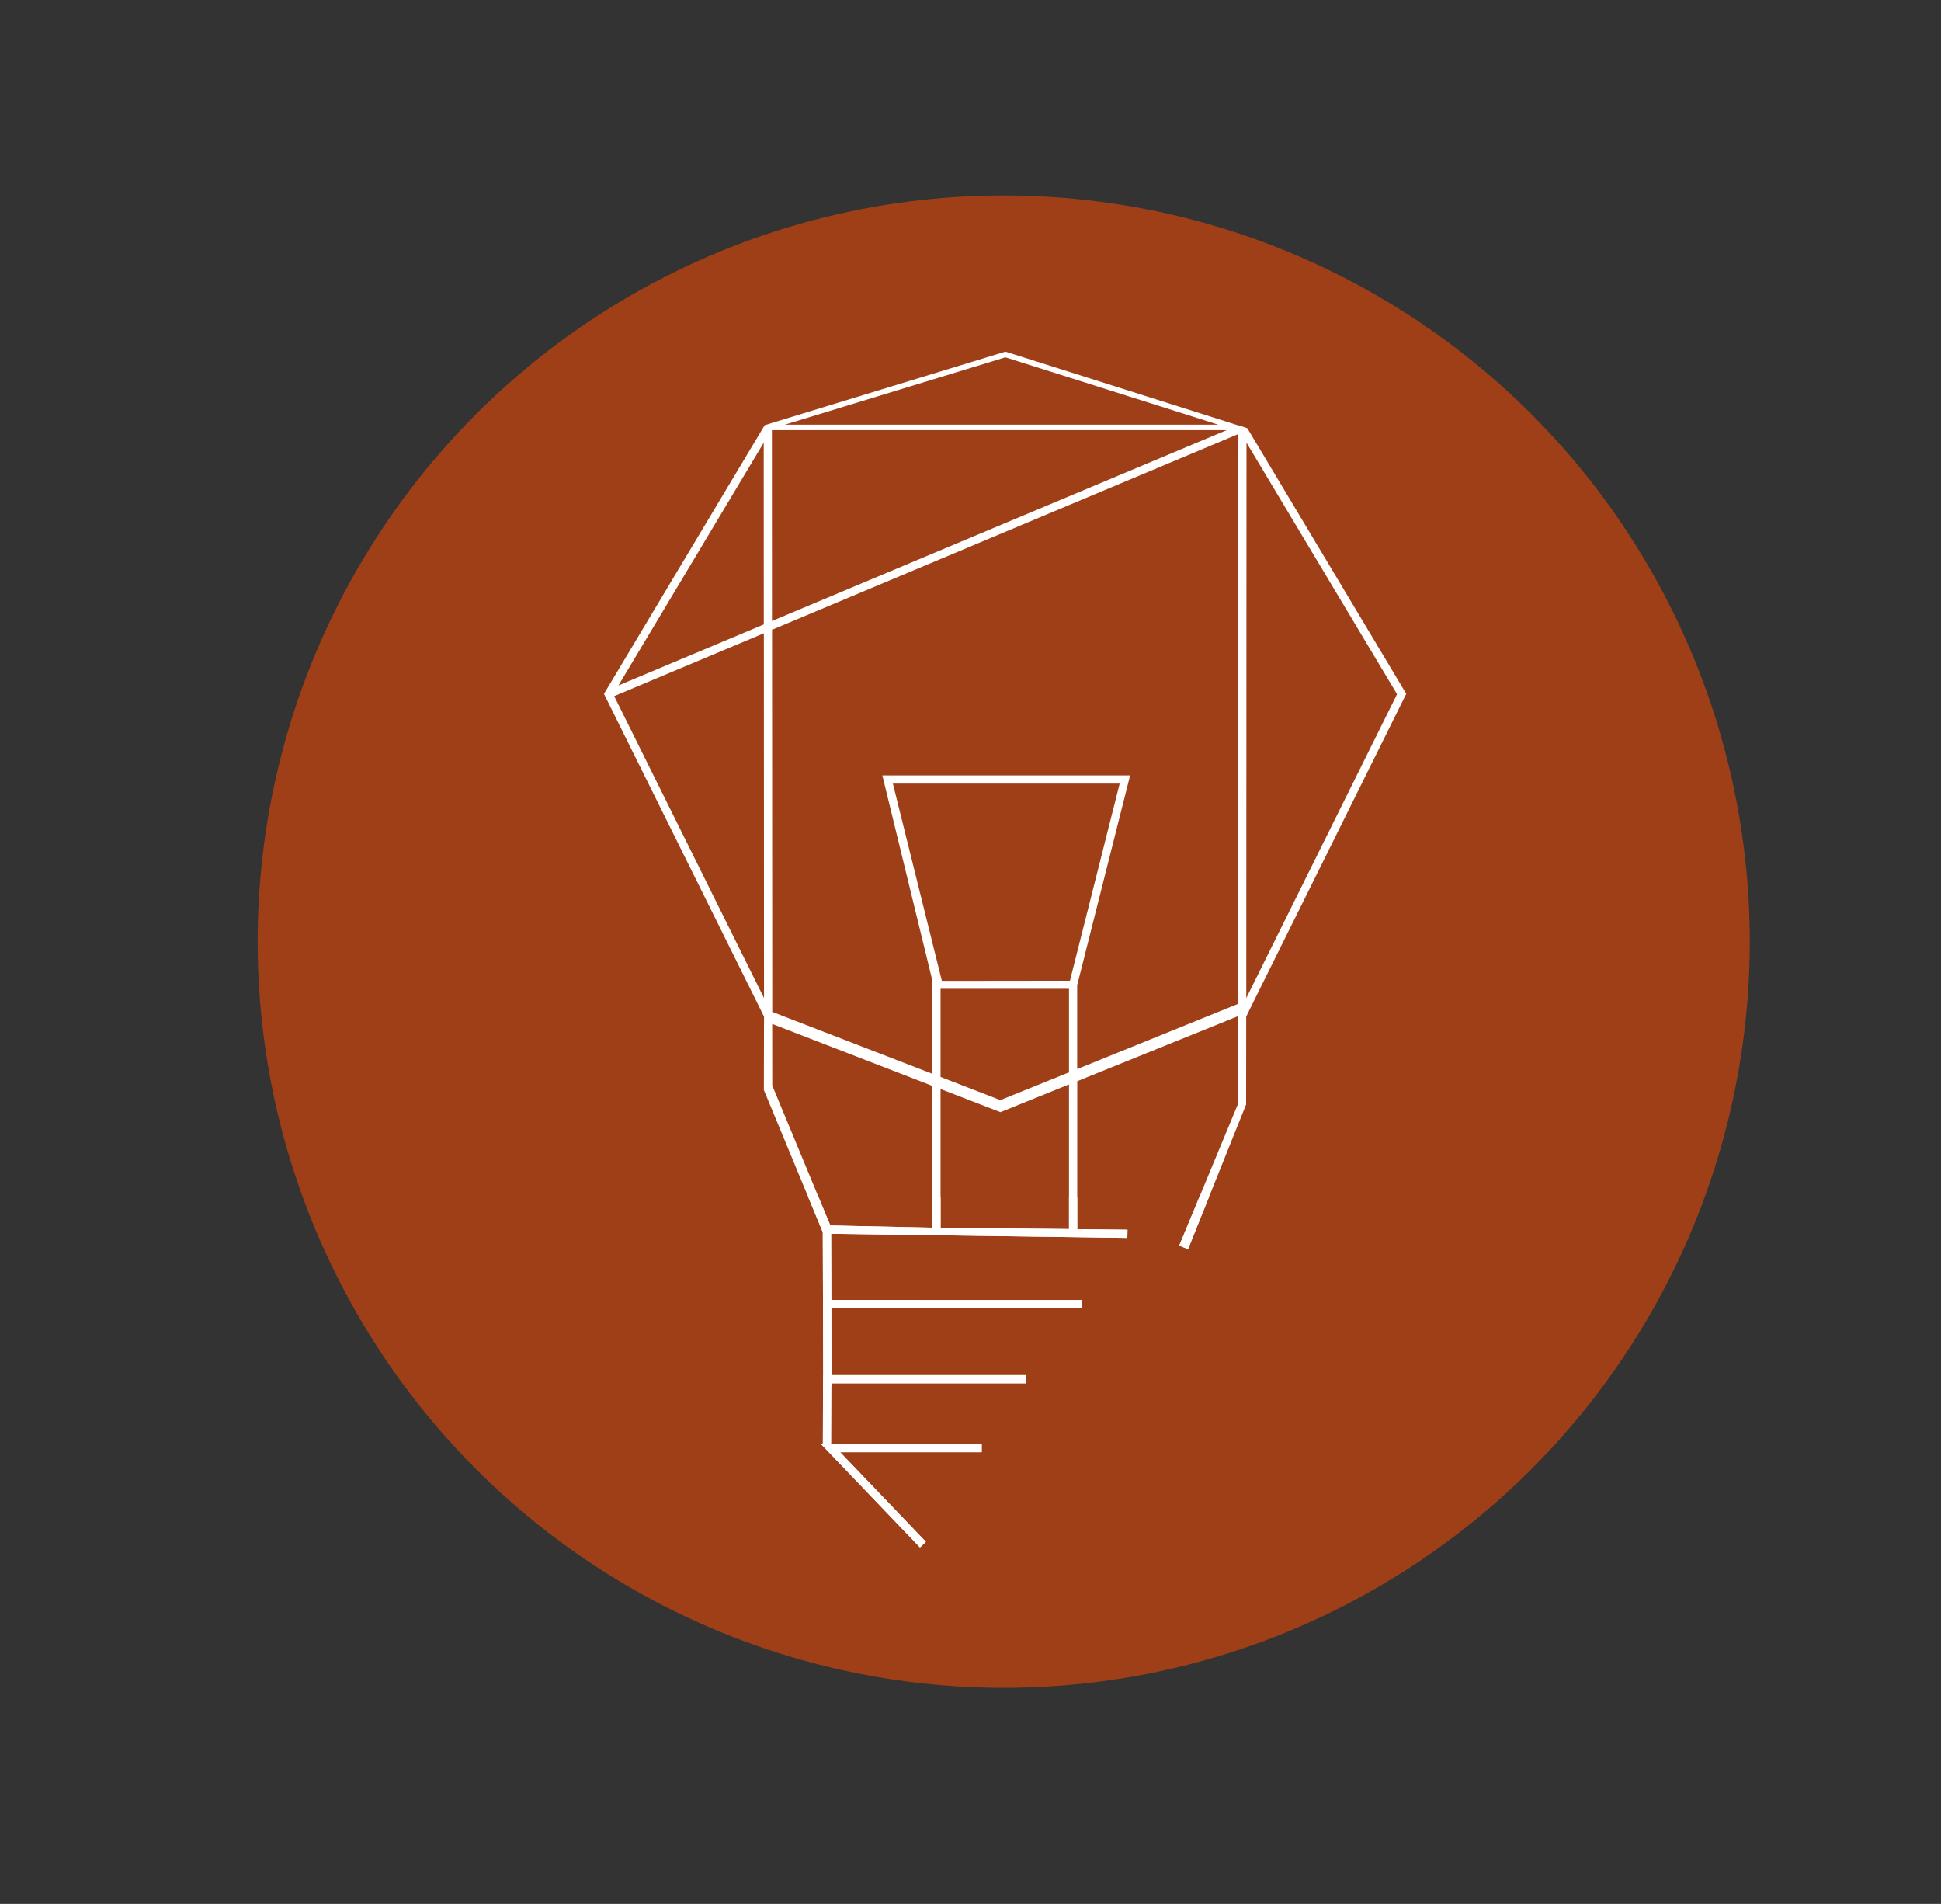 <?xml version="1.0" encoding="utf-8"?>
<!-- Generator: Adobe Illustrator 26.0.1, SVG Export Plug-In . SVG Version: 6.00 Build 0)  -->
<svg version="1.1" id="Ebene_1" xmlns="http://www.w3.org/2000/svg" xmlns:xlink="http://www.w3.org/1999/xlink" x="0px" y="0px"
	 viewBox="0 0 265.84 260.72" style="enable-background:new 0 0 265.84 260.72;" xml:space="preserve">
<rect x="0" y="0" width="265.84" height="260.72" fill="#333333" stroke="none"/>
<style type="text/css">
	.st0{fill:#A03F18;}
	.st1{clip-path:url(#SVGID_00000103967506544171731200000000425177445008148619_);}
	.st2{fill:#FFFFFF;}
	.st3{clip-path:url(#SVGID_00000051375169246428576290000016065671425827318913_);fill:#FFFFFF;}
	.st4{clip-path:url(#SVGID_00000046337308051561113450000000544491267328024242_);fill:#A03F18;}
	.st5{fill:#9F3F17;}
	.st6{clip-path:url(#SVGID_00000152951873014570973130000001677969790059168445_);}
	.st7{opacity:0.4;clip-path:url(#SVGID_00000152951873014570973130000001677969790059168445_);fill:#8E3912;}
	.st8{fill:#1D1D1B;}
	.st9{fill:#A14326;}
	.st10{opacity:0.2;}
	.st11{clip-path:url(#SVGID_00000068644267508494621540000008202520516389535885_);}
	.st12{clip-path:url(#SVGID_00000168099882865017696070000000937225310363337352_);}
	.st13{fill:#A24427;}
	.st14{fill:none;stroke:#FFFFFF;stroke-width:2;stroke-miterlimit:10;}
	.st15{clip-path:url(#SVGID_00000117662237421768143960000005066690552695083156_);fill:#FFFFFF;}
	.st16{fill:none;stroke:#FFFFFF;stroke-width:3;stroke-miterlimit:10;}
	.st17{clip-path:url(#SVGID_00000119806612020047252130000000140789746775795631_);fill:#FFFFFF;}
	.st18{fill:none;stroke:#FFFFFF;stroke-width:0.75;stroke-miterlimit:10;}
	.st19{opacity:0.4;fill:#8E3912;}
	.st20{fill:#FFFFFF;stroke:#A75629;stroke-width:0.25;stroke-miterlimit:10;}
	.st21{fill:#FFFFFF;stroke:#A75629;stroke-width:0.75;stroke-miterlimit:10;}
	.st22{fill:none;stroke:#A85528;stroke-width:0.75;stroke-miterlimit:10;}
	.st23{clip-path:url(#SVGID_00000056418921871129004850000010240123877251344815_);fill:#A85528;}
	.st24{fill:#A85528;}
	.st25{clip-path:url(#SVGID_00000170977651531423216900000015337756537853825945_);fill:#A85528;}
	.st26{fill:#4D3D31;}
	.st27{clip-path:url(#SVGID_00000075846702906511785070000016549825383526231465_);}
	.st28{clip-path:url(#SVGID_00000163057547683921079620000013947944822552806278_);}
	.st29{clip-path:url(#SVGID_00000039831319397010584230000001991478355735026861_);}
	.st30{clip-path:url(#SVGID_00000004523531701091118310000005414309801222076313_);}
	.st31{clip-path:url(#SVGID_00000129924242398589593870000017332977642472225457_);}
	.st32{clip-path:url(#SVGID_00000000199764399649279790000016707291342205936516_);}
	.st33{clip-path:url(#SVGID_00000167392962406950068890000000161207020524602041_);fill:#9F3F17;}
	
		.st34{clip-path:url(#SVGID_00000167392962406950068890000000161207020524602041_);fill:none;stroke:#9F3F17;stroke-width:0.15;stroke-miterlimit:10;}
	.st35{clip-path:url(#SVGID_00000167392962406950068890000000161207020524602041_);fill:none;stroke:#9F3F17;stroke-miterlimit:10;}
	.st36{clip-path:url(#SVGID_00000023276928888536075820000009026066688798170264_);fill:#9F3F17;}
	
		.st37{clip-path:url(#SVGID_00000023276928888536075820000009026066688798170264_);fill:none;stroke:#9F3F17;stroke-width:0.15;stroke-miterlimit:10;}
	.st38{clip-path:url(#SVGID_00000023276928888536075820000009026066688798170264_);fill:none;stroke:#9F3F17;stroke-miterlimit:10;}
	.st39{clip-path:url(#SVGID_00000054957267687369405810000013734140728912173963_);}
	.st40{clip-path:url(#SVGID_00000096743871462985641420000003125365125026375354_);}
	.st41{clip-path:url(#SVGID_00000001628255540256003540000012082357145094249148_);fill:#9F3F17;}
	.st42{clip-path:url(#SVGID_00000001628255540256003540000012082357145094249148_);fill:none;stroke:#FFFFFF;stroke-miterlimit:10;}
	.st43{clip-path:url(#SVGID_00000148646304211564905450000010538838351348953778_);}
	.st44{clip-path:url(#SVGID_00000157307080064886352470000012401666203227076759_);}
	.st45{clip-path:url(#SVGID_00000163756345753375799070000017987678601240849792_);}
	.st46{clip-path:url(#SVGID_00000131347072847012082310000009347478074699267236_);}
	.st47{clip-path:url(#SVGID_00000088820093521468260540000006322890894415042734_);}
	.st48{clip-path:url(#SVGID_00000034785777912166921110000006653217547197806268_);}
	.st49{clip-path:url(#SVGID_00000119834459767461971390000013499809478373980592_);fill:#9F3F17;}
	
		.st50{clip-path:url(#SVGID_00000119834459767461971390000013499809478373980592_);fill:none;stroke:#9F3F17;stroke-width:0.15;stroke-miterlimit:10;}
	.st51{clip-path:url(#SVGID_00000119834459767461971390000013499809478373980592_);fill:none;stroke:#9F3F17;stroke-miterlimit:10;}
	.st52{clip-path:url(#SVGID_00000072961283277789343330000005483757770382616754_);fill:#9F3F17;}
	
		.st53{clip-path:url(#SVGID_00000072961283277789343330000005483757770382616754_);fill:none;stroke:#9F3F17;stroke-width:0.15;stroke-miterlimit:10;}
	.st54{clip-path:url(#SVGID_00000072961283277789343330000005483757770382616754_);fill:none;stroke:#9F3F17;stroke-miterlimit:10;}
	.st55{clip-path:url(#SVGID_00000113328376859472512560000004811721466640788151_);}
	.st56{clip-path:url(#SVGID_00000053512560448754653120000003714156557689179071_);}
	.st57{clip-path:url(#SVGID_00000048488656281934391980000006626322681075101866_);fill:#9F3F17;}
	.st58{clip-path:url(#SVGID_00000048488656281934391980000006626322681075101866_);fill:none;stroke:#FFFFFF;stroke-miterlimit:10;}
	.st59{clip-path:url(#SVGID_00000177451596873926793060000000744113139716375692_);}
	.st60{clip-path:url(#SVGID_00000144301174455382126990000011144484053549428133_);}
	.st61{clip-path:url(#SVGID_00000183214225946581668730000018073141729383765692_);fill:#9F3F17;}
	
		.st62{clip-path:url(#SVGID_00000183214225946581668730000018073141729383765692_);fill:none;stroke:#FFFFFF;stroke-width:1.253;stroke-miterlimit:10;}
	
		.st63{clip-path:url(#SVGID_00000183214225946581668730000018073141729383765692_);fill:none;stroke:#FFFFFF;stroke-width:0.626;stroke-miterlimit:10;}
	.st64{clip-path:url(#SVGID_00000103247878345106082800000016163107373279823037_);fill:#9F3F17;}
	.st65{clip-path:url(#SVGID_00000072262904452770733330000018347393695690275988_);}
	.st66{clip-path:url(#SVGID_00000044175243008448703390000008509622177870602930_);fill:#FFFFFF;}
	.st67{clip-path:url(#SVGID_00000066475658683015424110000011559997074839947668_);fill:#A03F18;}
	.st68{clip-path:url(#SVGID_00000169538290626330548320000012977206212675143818_);}
	.st69{clip-path:url(#SVGID_00000088831455523382688060000007668836101878219198_);}
	.st70{clip-path:url(#SVGID_00000004547714452002468750000012094737272382155173_);fill:#9F3F17;}
	
		.st71{clip-path:url(#SVGID_00000004547714452002468750000012094737272382155173_);fill:none;stroke:#FFFFFF;stroke-width:1.253;stroke-miterlimit:10;}
	
		.st72{clip-path:url(#SVGID_00000004547714452002468750000012094737272382155173_);fill:none;stroke:#FFFFFF;stroke-width:0.626;stroke-miterlimit:10;}
	.st73{clip-path:url(#SVGID_00000128469511241362633740000007936752376932133526_);fill:#9F3F17;}
	.st74{clip-path:url(#SVGID_00000132072251747185982050000012229945836206130075_);}
	.st75{clip-path:url(#SVGID_00000039124111489039424710000011959877262972539777_);}
	.st76{clip-path:url(#SVGID_00000161622434903094160190000006159838094443604375_);}
	.st77{clip-path:url(#SVGID_00000170996297147963439610000015842368968766419844_);}
	.st78{clip-path:url(#SVGID_00000046341798557372061430000002210780605915590843_);}
	.st79{clip-path:url(#SVGID_00000026142039665481188570000009923129824377232557_);}
	.st80{clip-path:url(#SVGID_00000176045113299129749440000002922022264848522677_);fill:#FFFFFF;}
	.st81{clip-path:url(#SVGID_00000176045113299129749440000002922022264848522677_);fill:#9F3F17;}
	.st82{clip-path:url(#SVGID_00000176045113299129749440000002922022264848522677_);}
	.st83{clip-path:url(#SVGID_00000010995489236466432960000015956333341105355659_);fill:#9F3F17;}
	.st84{clip-path:url(#SVGID_00000069396759661925255400000011106407810110196914_);}
	.st85{clip-path:url(#SVGID_00000116955972870660510860000009922632748735137456_);}
	.st86{opacity:0.4;clip-path:url(#SVGID_00000096773123096861138790000009833938258448105622_);}
	.st87{clip-path:url(#SVGID_00000109738510522863980270000006655824659428630405_);}
	.st88{clip-path:url(#SVGID_00000037669823200584091380000002335294392417014698_);fill:#8E3912;}
	.st89{clip-path:url(#SVGID_00000113330402920025317940000011135259312702947484_);fill:none;stroke:#6A402C;stroke-linecap:round;}
	.st90{clip-path:url(#SVGID_00000058560078956173198240000002284676852319352203_);fill:#A03F18;}
	.st91{clip-path:url(#SVGID_00000170245076949120674220000012156998784467460009_);fill:#9F3F17;}
	
		.st92{clip-path:url(#SVGID_00000170245076949120674220000012156998784467460009_);fill:none;stroke:#FFFFFF;stroke-width:1.17;stroke-miterlimit:10;}
	.st93{clip-path:url(#SVGID_00000170245076949120674220000012156998784467460009_);fill:#FFFFFF;}
	.st94{clip-path:url(#SVGID_00000178909491346316545550000012195401680732574654_);fill:#A14326;}
	.st95{clip-path:url(#SVGID_00000088119185009575629440000013656403634520816561_);fill:#FFFFFF;}
	.st96{clip-path:url(#SVGID_00000054228264489260548100000007497941230313378695_);}
	.st97{clip-path:url(#SVGID_00000147926292164409710700000008804701436909955743_);}
	.st98{clip-path:url(#SVGID_00000131365491165651843720000005786187050077780100_);fill:#9F3F17;}
	
		.st99{clip-path:url(#SVGID_00000131365491165651843720000005786187050077780100_);fill:none;stroke:#FFFFFF;stroke-width:1.17;stroke-miterlimit:10;}
	.st100{clip-path:url(#SVGID_00000131365491165651843720000005786187050077780100_);fill:#FFFFFF;}
	.st101{clip-path:url(#SVGID_00000064349966052380741590000014195851712093236149_);fill:#A14326;}
	.st102{clip-path:url(#SVGID_00000069382063863590381960000017060484565898339755_);fill:#FFFFFF;}
	.st103{fill:#FEFEFE;}
	.st104{fill:none;stroke:#8E3912;stroke-width:2;stroke-miterlimit:10;}
	.st105{clip-path:url(#SVGID_00000155852210925011925940000000875959561828999338_);fill:#FFFFFF;}
</style>
<circle class="st5" cx="137.47" cy="128.95" r="102.18"/>
<g>
	<defs>
		<path id="SVGID_00000168084479084142065560000005851482817572563074_" d="M171.03,138.49l21.57-43.48L170.99,58.9l-0.06-0.11
			l-0.1-0.15l-0.66-0.23l-0.57-0.17l-0.02,0.01L137.7,48.15l-31.98,9.77l-0.39,0.13l-0.59,0.17l-0.22,0.36L82.72,95.02l21.92,44.19
			l0,0.29l0.01,0.19l-0.01,0.1l-0.02,9.48l0.09,0.23l0.06,0.13l7.92,19.11l0.03,9.84l0.03,9.73h-0.02l-0.03,9.44h-0.25l0.25,0.26
			v0.03h0.03L126,211.91l0.81-0.77l-11.75-12.28h19.39v-1.12h-20.63l0.03-7.94h0.03l0-0.37h26.62v-1.12h-26.62l-0.02-9.17
			l34.32,0.01v-1.12l-34.32-0.01l-0.03-9.07l40.57,0.57l0.02-1.12l-6.88-0.07v-20.27l22.03-8.91l-0.01,12.02l-8.05,19.4l1.2,0.5
			l7.96-19.83l0.01-12.03l0.32-0.64l0.02-0.03L171.03,138.49z M104.6,60.62l0.01,24.89l-19.91,8.36L104.6,60.62z M84.12,95.33
			l20.5-8.61l0.02,49.96L84.12,95.33z M170.72,60.62l20.62,34.44l-20.65,41.62L170.72,60.62z M137.7,48.93l29.14,9.22l-59.33,0
			L137.7,48.93z M168.01,58.9l-62.28,26.14l-0.01-26.14L168.01,58.9z M113.72,167.82l-7.95-19.17l-0.01-8.43l21.93,8.48v19.42
			L113.72,167.82z M146.41,168.31l-17.59-0.17v-19.01l8.2,3.17l9.39-3.8V168.31z M146.41,135.41v11.44l-9.4,3.8l-8.19-3.17v-12.07
			H146.41z M122.29,107.31h31.06l-6.81,26.99l-17.54,0.02L122.29,107.31z M147.53,146.4v-11.48l7.25-28.73h-33.93l6.85,28.1v12.76
			l-21.93-8.48l-0.03-52.33l63.87-26.81l-0.04,78.04L147.53,146.4z"/>
	</defs>
	<use xlink:href="#SVGID_00000168084479084142065560000005851482817572563074_"  style="overflow:visible;fill:#FFFFFF;"/>
	<clipPath id="SVGID_00000075140361571402217980000008889642625195166870_">
		<use xlink:href="#SVGID_00000168084479084142065560000005851482817572563074_"  style="overflow:visible;"/>
	</clipPath>
	
		<rect x="79.8" y="163.9" style="clip-path:url(#SVGID_00000075140361571402217980000008889642625195166870_);fill:#FFFFFF;" width="258.86" height="64.26"/>
</g>
</svg>
